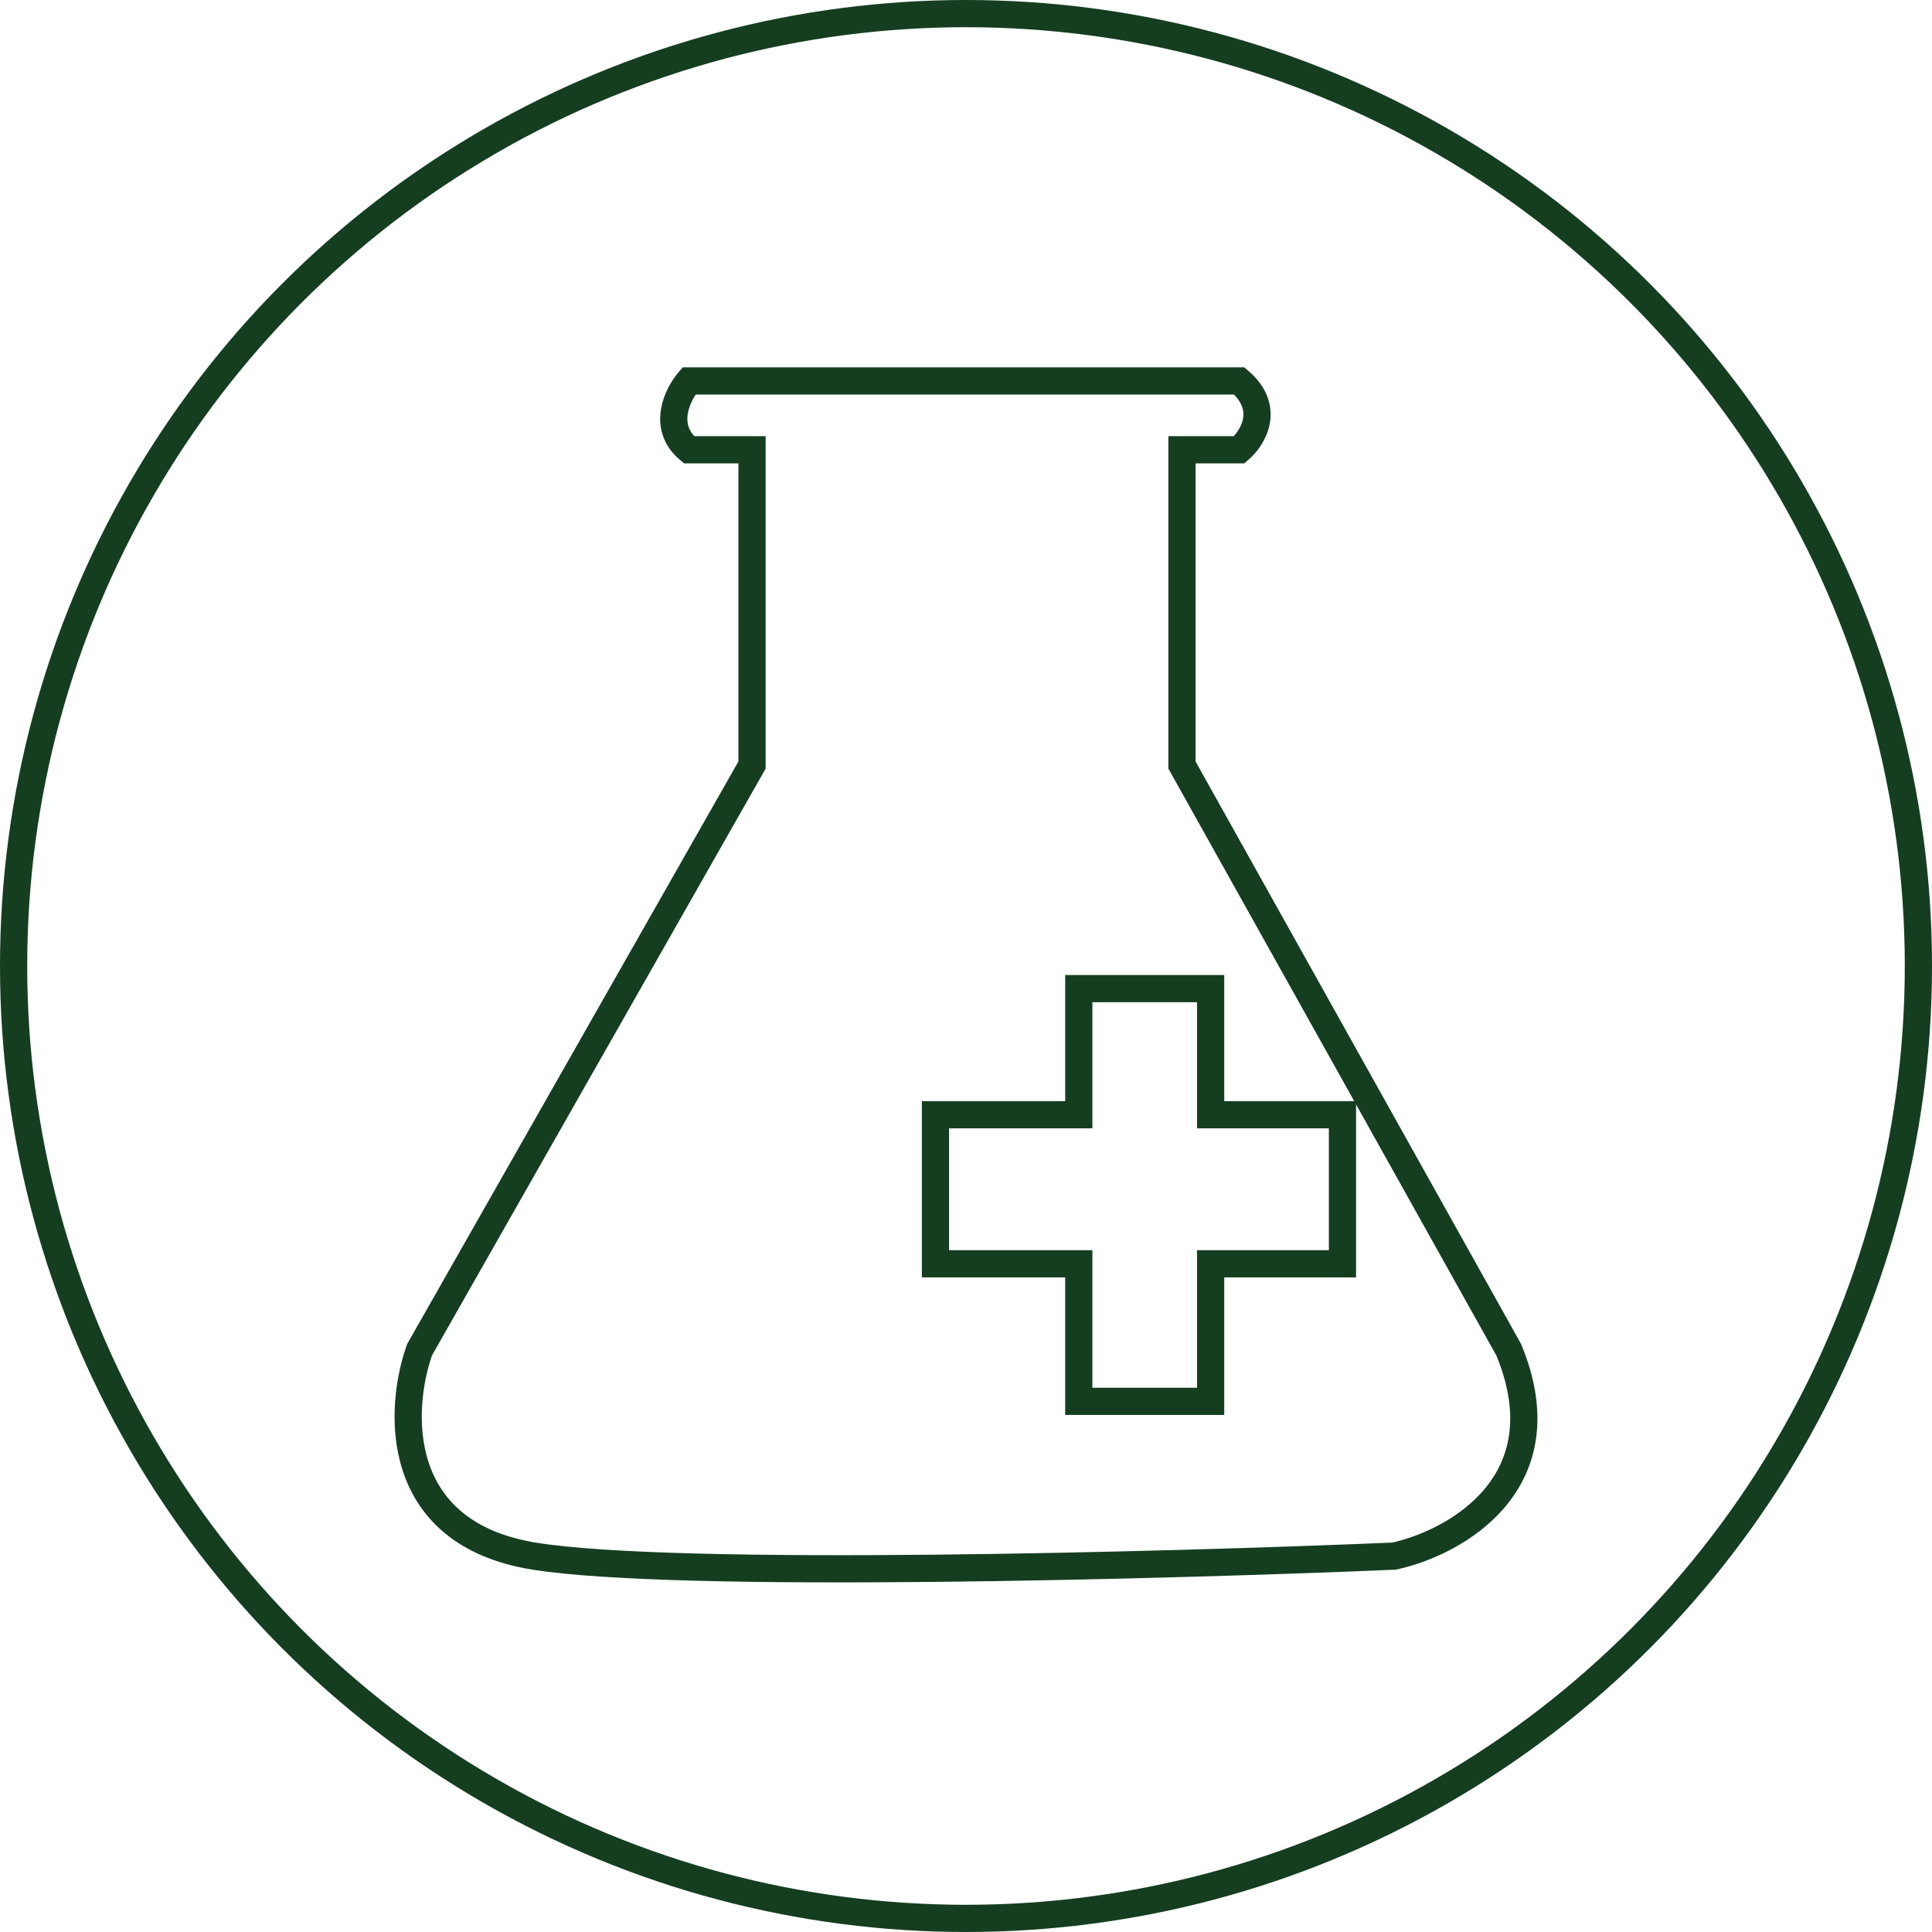 <svg width="71" height="71" viewBox="0 0 71 71" fill="none" xmlns="http://www.w3.org/2000/svg">
<circle cx="35.5" cy="35.5" r="35" stroke="#153E21"/>
<path d="M27.637 28.115V16.528H25.319C24.308 15.685 24.898 14.492 25.319 14H45.544C46.723 15.011 46.035 16.107 45.544 16.528H43.437V28.115L55.445 49.603C57.467 54.49 53.479 56.695 51.232 57.187C42.875 57.538 24.856 58.03 19.631 57.187C14.407 56.344 14.646 51.78 15.418 49.603L27.637 28.115Z" stroke="#153E21" stroke-linecap="round"/>
<path d="M39.645 40.966V36.331H44.49V40.966H49.335V46.443H44.49V51.499H39.645V46.443H34.378V40.966H39.645Z" stroke="#153E21" stroke-linecap="round"/>
</svg>
